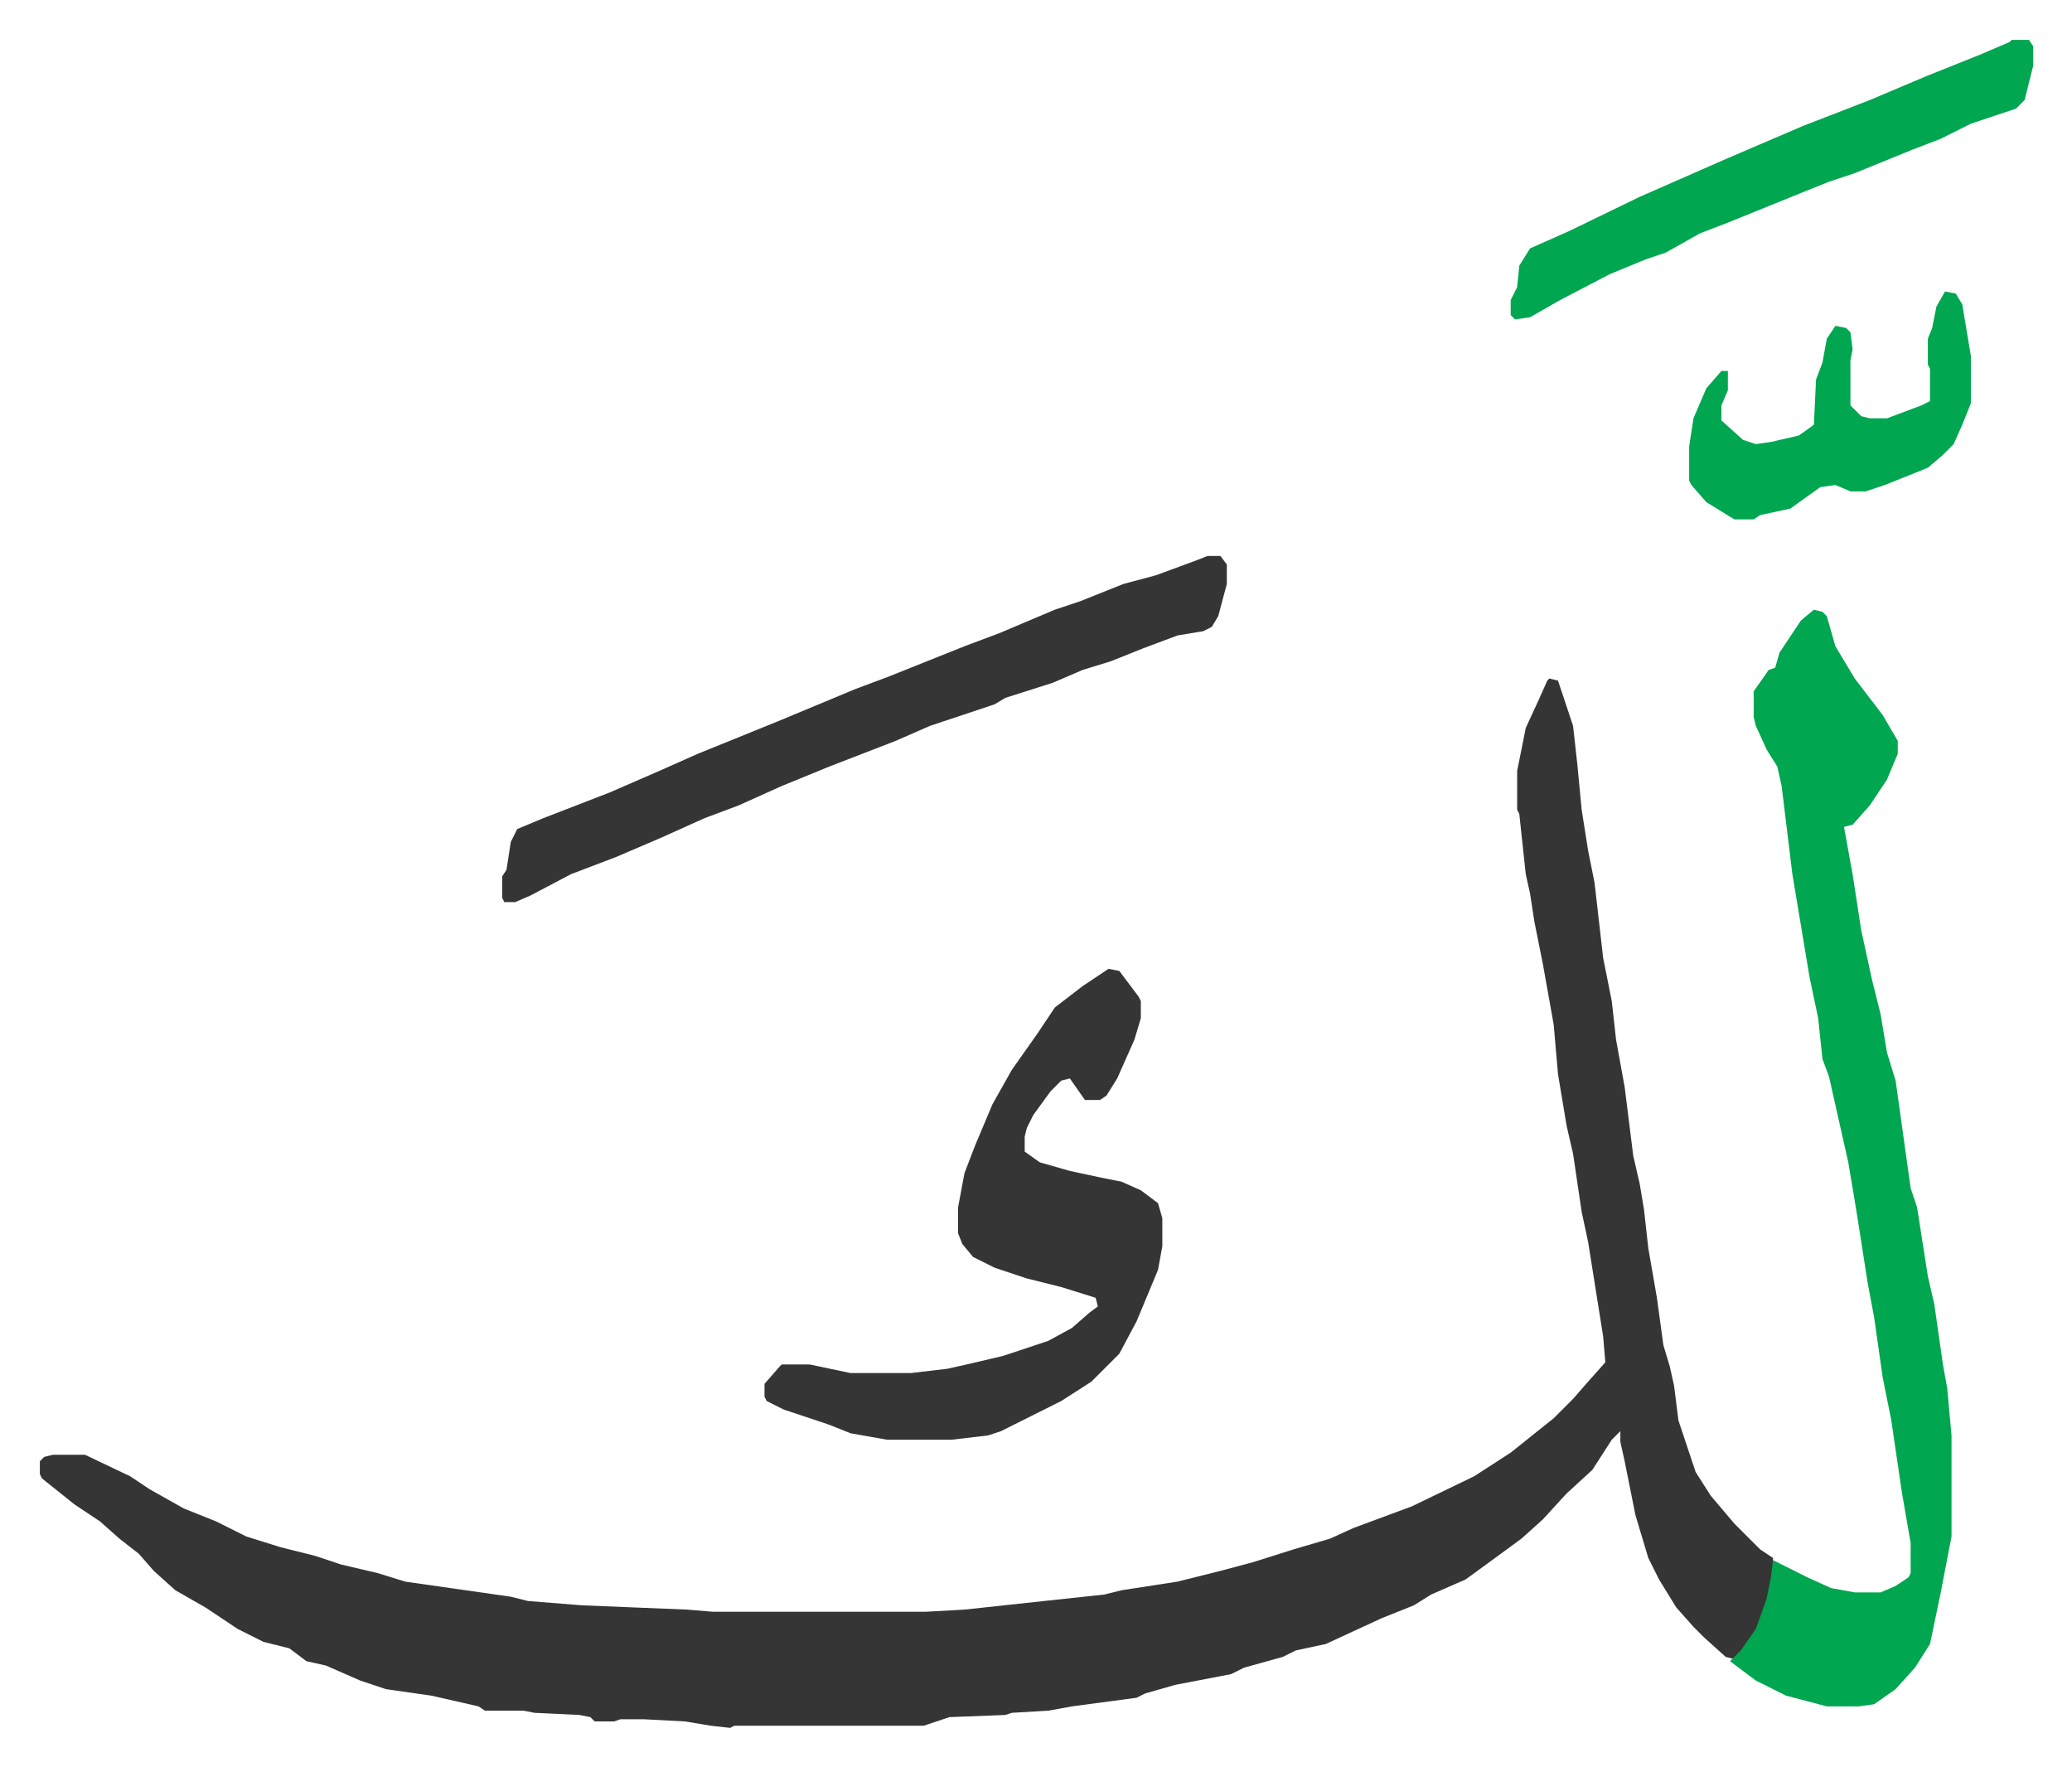 <svg xmlns="http://www.w3.org/2000/svg" role="img" viewBox="-18.53 178.47 963.56 821.56"><path fill="#353535" id="rule_normal" d="M702 494l4 1 3 9 4 12 2 18 2 21 3 19 3 15 4 35 4 20 2 18 4 22 4 32 3 13 2 12 2 18 4 23 3 22 3 10 2 9 2 16 8 24 7 11 11 13 12 12 6 4v9l-3 14-4 10-7 10-4 4-4-1-10-9-5-5-8-9-8-13-5-10-6-20-5-25-2-9v-5l-4 4-9 14-12 11-11 12-10 9-15 11-11 8-16 7-8 5-15 6-26 12-14 3-6 3-18 5-6 3-26 5-14 4-4 2-30 4-11 2-17 1-3 1-26 1-12 4h-88l-2 1-9-1-12-2-19-1h-11l-3 1h-9l-2-2-5-1-21-1-5-1h-18l-3-2-22-5-21-3-12-4-16-7-9-2-8-6-12-3-12-6-15-10-14-8-10-9-7-8-9-7-9-8-12-8-15-12-1-2v-6l2-2 4-1h15l21 10 9 6 16 9 15 6 14 7 16 5 16 4 12 4 17 4 13 4 49 7 8 2 25 2 49 2 12 1h99l18-1 37-4 28-3 8-2 26-4 20-5 15-4 19-6 17-5 11-5 27-10 29-14 17-11 10-8 10-8 9-9 7-8 8-9-1-12-7-44-3-14-4-27-3-13-4-24-2-23-5-28-4-20-2-13-2-9-3-28-1-2v-18l4-20 6-13 4-9z"/><path fill="#00a650" id="rule_idgham_with_ghunnah" d="M825 462l4 1 2 2 4 14 9 15 13 17 7 12v6l-5 12-8 12-8 9-4 1 4 22 4 26 5 23 4 16 3 18 4 13 7 50 3 9 5 32 3 13 4 28 2 11 2 22v47l-5 26-5 24-7 11-9 10-10 7-7 1h-15l-19-5-14-7-12-9 5-5 7-10 5-14 2-10 1-8 16 8 11 5 11 2h12l7-3 6-4 1-2v-14l-4-23-5-34-4-20-4-28-3-16-5-32-4-24-9-40-3-8-2-19-4-19-5-30-3-18-5-41-2-9-5-8-5-11-1-4v-12l7-10 3-1 2-7 6-9 4-6z"/><path fill="#353535" id="rule_normal" d="M497 629l5 1 9 12 1 2v8l-3 10-8 18-5 8-3 2h-7l-7-10-4 1-5 5-8 11-3 6-1 4v7l7 5 14 4 14 3 10 2 9 4 8 6 2 7v13l-2 11-10 24-8 15-13 13-14 9-28 14-6 2-17 2h-30l-17-3-10-4-21-7-8-4-1-2v-6l7-8 1-1h13l19 4h28l17-2 9-2 17-4 21-7 11-6 8-7 4-3-1-4-16-5-16-4-15-5-10-5-5-6-2-5v-12l3-16 5-13 8-19 9-16 12-17 8-12 13-10zm46-192h6l3 4v9l-4 15-3 5-4 2-12 2-16 6-15 6-13 4-14 6-22 7-5 3-30 10-16 7-31 12-22 9-20 9-16 6-20 9-21 9-21 8-19 10-7 3h-5l-1-2v-10l2-3 2-13 3-6 12-5 31-12 23-10 18-8 37-15 36-15 16-6 20-8 15-6 16-6 26-11 12-4 20-8 15-4 19-7z"/><path fill="#00a650" id="rule_idgham_with_ghunnah" d="M917 197h8l2 3v9l-4 16-4 4-12 4-9 3-14 7-13 5-27 11-12 4-10 4-37 15-13 5-16 9-9 3-17 7-23 12-14 8-7 1-2-2v-7l3-6 1-10 5-8 18-8 33-16 41-18 35-15 31-12 26-11 25-10 14-6zm-31 117l5 1 3 5 4 24v22l-4 10-4 9-5 5-7 6-20 8-9 3h-7l-7-3-7 1-14 10-14 3-3 2h-9l-13-8-7-8-1-2v-16l2-13 6-14 7-8h3v9l-3 7v7l10 9 6 2 7-1 13-3 7-5 1-21 3-8 2-11 4-6 5 1 2 2 1 8-1 5v21l5 5 4 1h8l16-6 4-2v-15l-1-2v-12l2-5 2-10z"/></svg>
